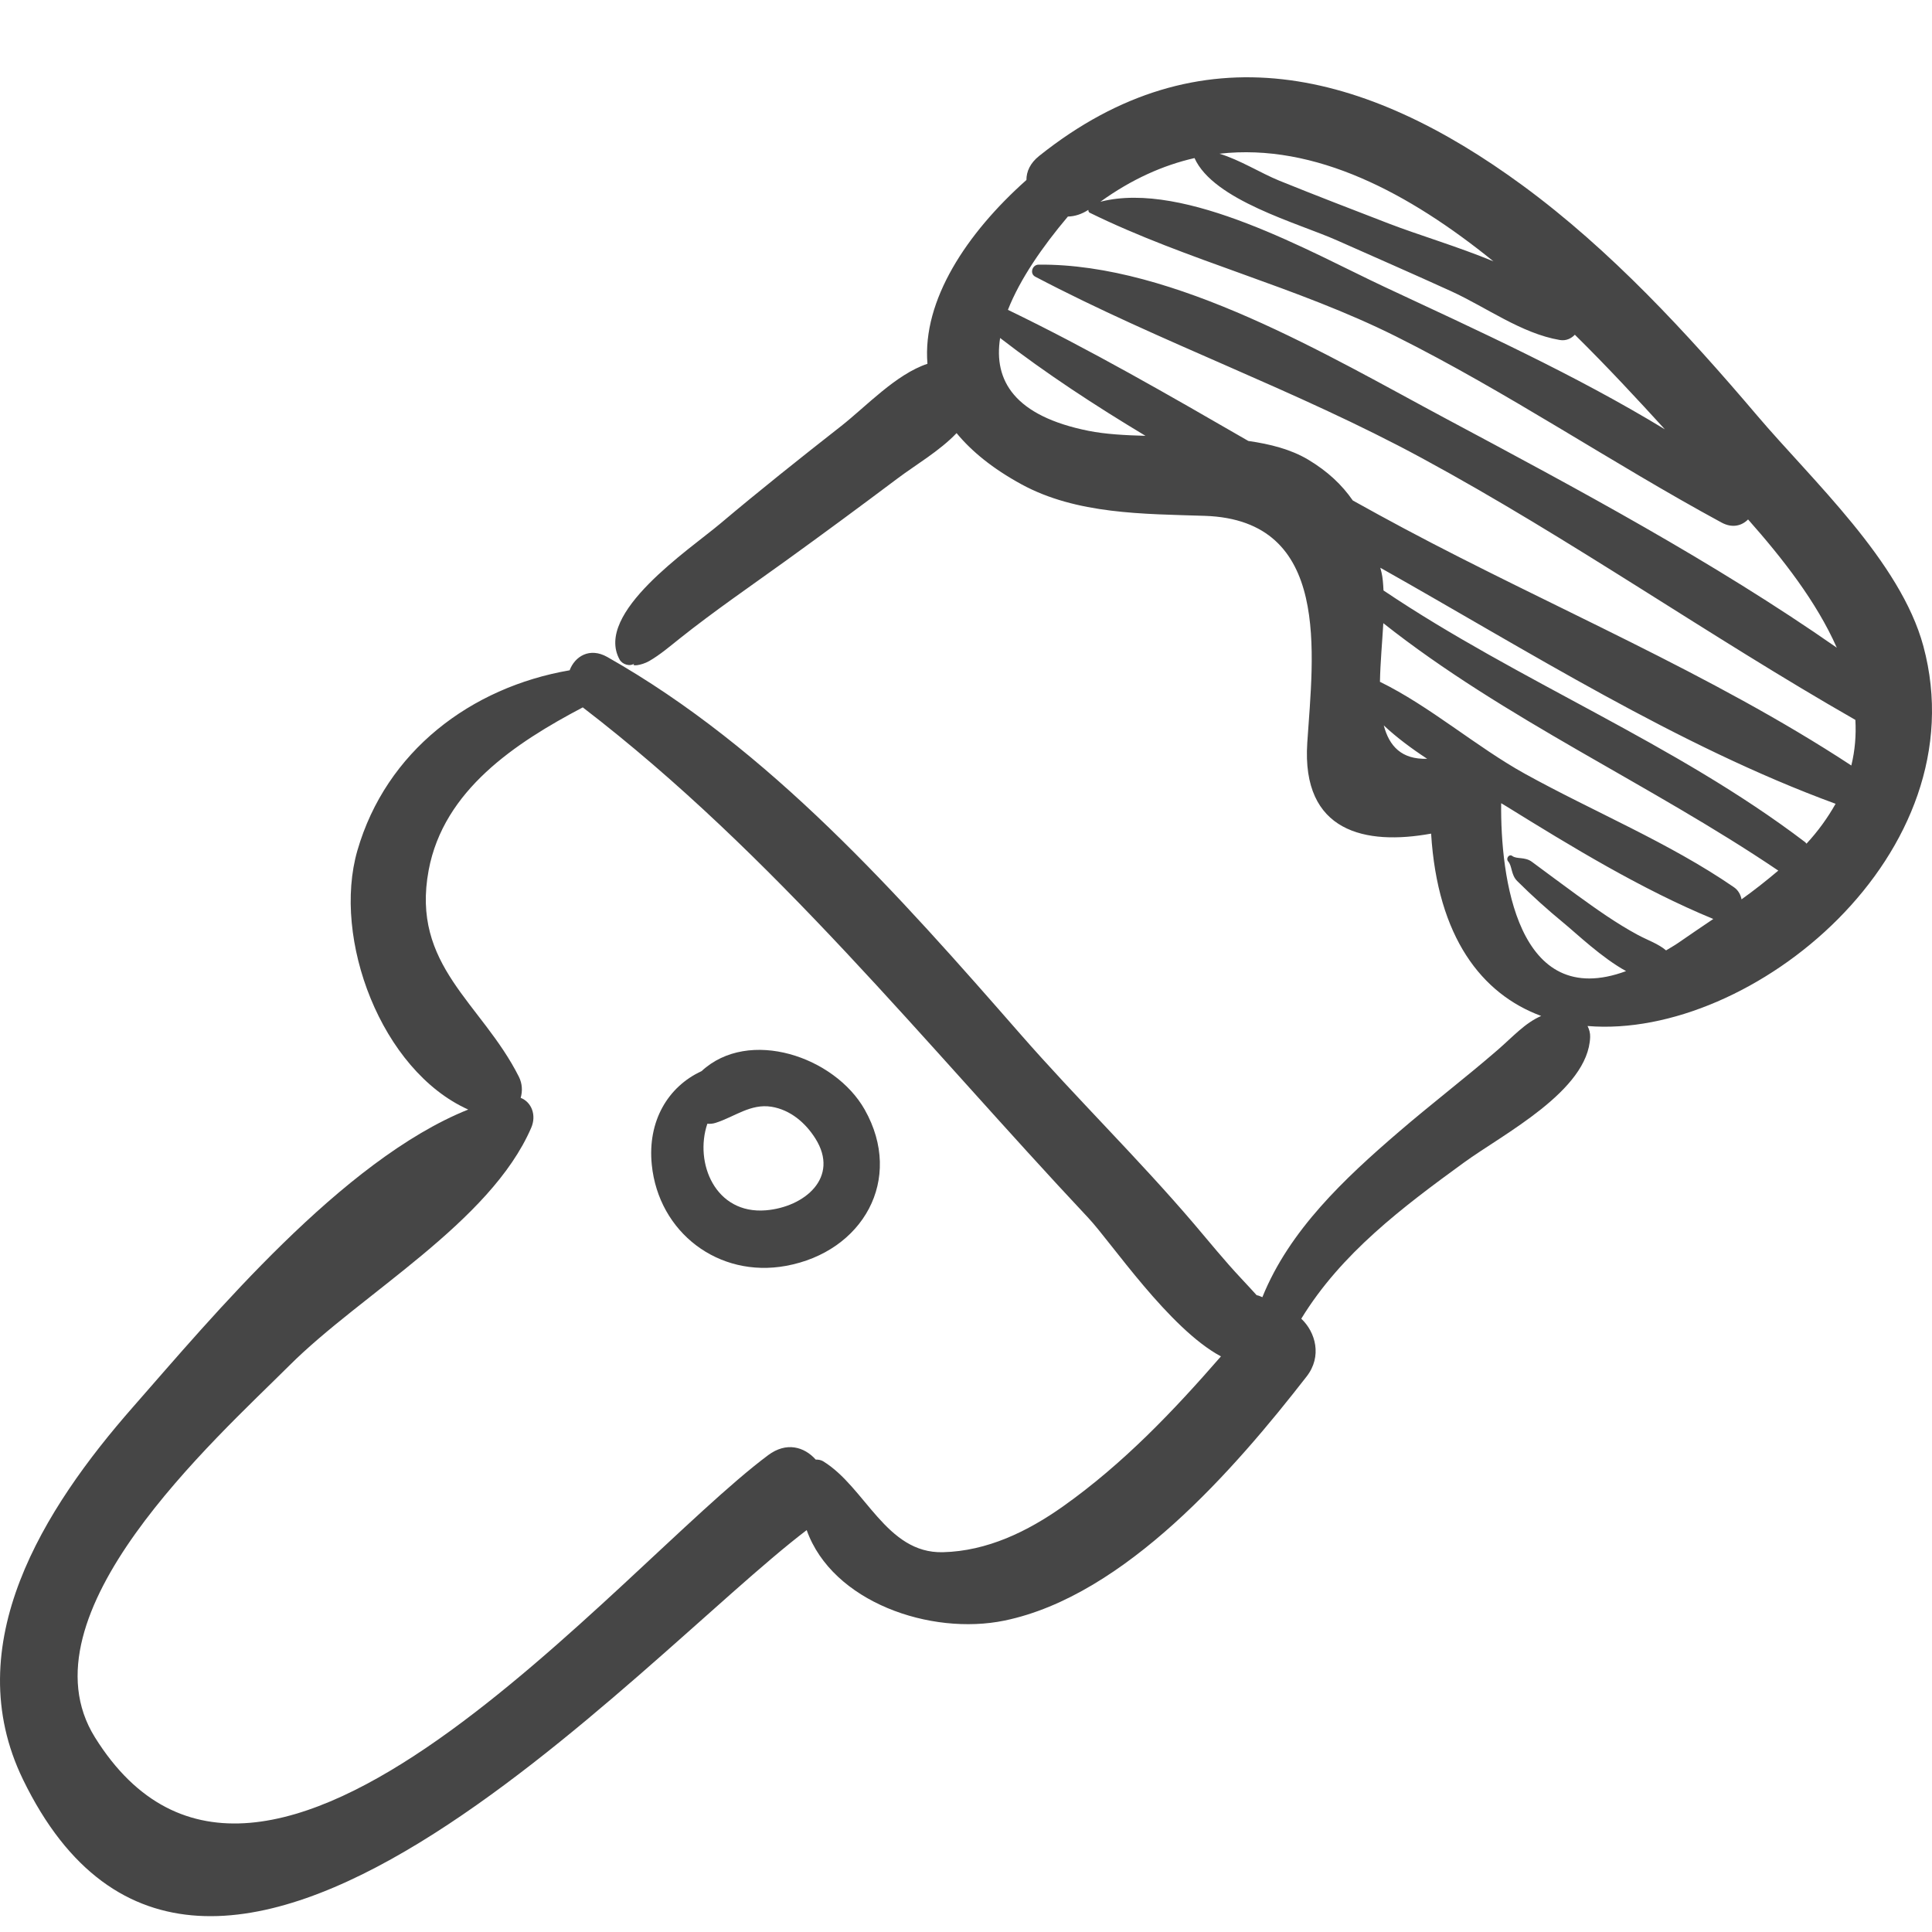 <?xml version="1.0" encoding="UTF-8"?> <svg xmlns="http://www.w3.org/2000/svg" width="50" height="50" viewBox="0 0 50 50" fill="none"><path d="M49.776 16.72C49.184 14.527 46.905 12.437 45.477 10.757C43.658 8.616 41.683 6.472 39.411 4.804C35.345 1.82 31.063 0.705 26.894 4.035C26.658 4.223 26.563 4.443 26.564 4.658C25.017 6.034 23.867 7.773 24.002 9.415C23.188 9.686 22.427 10.508 21.772 11.024C20.714 11.853 19.665 12.687 18.637 13.554C17.836 14.228 15.372 15.867 16.035 17.069C16.102 17.192 16.299 17.261 16.419 17.17C16.31 17.253 16.591 17.227 16.801 17.108C17.082 16.946 17.337 16.727 17.591 16.525C18.472 15.823 19.404 15.185 20.318 14.526C21.297 13.82 22.268 13.103 23.234 12.378C23.684 12.039 24.321 11.668 24.756 11.209C25.145 11.681 25.691 12.127 26.43 12.531C27.862 13.314 29.602 13.299 31.178 13.35C34.47 13.458 33.982 16.936 33.832 19.224C33.68 21.54 35.342 21.883 37.037 21.574C37.203 24.252 38.343 25.723 39.886 26.293C39.463 26.476 39.155 26.83 38.754 27.177C37.916 27.902 37.035 28.575 36.195 29.298C34.803 30.495 33.369 31.837 32.67 33.571C32.621 33.553 32.573 33.525 32.522 33.52C32.439 33.426 32.311 33.289 32.111 33.074C31.691 32.626 31.303 32.147 30.905 31.679C29.467 29.992 27.872 28.437 26.411 26.767C23.262 23.166 19.925 19.385 15.717 17.003C15.259 16.744 14.877 16.989 14.742 17.347C12.185 17.787 9.992 19.443 9.249 22.012C8.591 24.29 9.863 27.701 12.117 28.715C8.86 30.02 5.493 34.077 3.443 36.412C1.132 39.043 -1.099 42.565 0.595 46.053C5.281 55.703 16.524 42.907 20.877 39.599C21.54 41.461 24.082 42.336 25.999 41.94C29.119 41.294 31.968 38 33.817 35.621C34.219 35.104 34.05 34.48 33.677 34.128C34.71 32.437 36.3 31.241 37.885 30.088C38.909 29.343 41.104 28.23 41.153 26.839C41.157 26.736 41.129 26.641 41.086 26.553C45.344 26.908 51.224 22.085 49.776 16.72ZM27.52 38.979C26.596 39.635 25.547 40.143 24.402 40.171C22.931 40.208 22.399 38.486 21.3 37.816C21.244 37.783 21.178 37.773 21.111 37.774C20.814 37.442 20.352 37.307 19.879 37.66C15.988 40.566 6.809 51.942 2.457 44.962C0.48 41.791 5.562 37.26 7.493 35.335C9.353 33.479 12.688 31.639 13.748 29.186C13.889 28.861 13.757 28.522 13.475 28.412C13.525 28.239 13.519 28.046 13.428 27.865C12.464 25.951 10.629 24.997 11.094 22.519C11.482 20.45 13.334 19.228 15.082 18.307C20.055 22.124 23.901 26.978 28.169 31.523C28.751 32.143 30.259 34.389 31.598 35.103C30.362 36.524 29.069 37.879 27.52 38.979ZM38.651 6.764C37.718 6.378 36.716 6.084 35.943 5.786C34.996 5.42 34.048 5.057 33.106 4.675C32.621 4.477 32.094 4.14 31.56 3.978C34.041 3.697 36.478 5.003 38.651 6.764ZM30.914 4.091C31.406 5.186 33.593 5.772 34.602 6.221C35.587 6.659 36.574 7.089 37.554 7.536C38.465 7.952 39.374 8.63 40.366 8.799C40.532 8.827 40.663 8.76 40.757 8.663C41.602 9.496 42.385 10.342 43.087 11.111C40.775 9.704 38.237 8.549 35.836 7.427C33.959 6.55 30.669 4.658 28.478 5.221C29.289 4.637 30.102 4.276 30.914 4.091ZM28.176 11.151C26.255 10.768 25.708 9.848 25.883 8.747C27.066 9.662 28.338 10.494 29.645 11.279C29.114 11.265 28.61 11.237 28.176 11.151ZM35.812 18.774C36.144 19.085 36.53 19.372 36.934 19.637C36.276 19.659 35.953 19.312 35.812 18.774ZM43.447 24.392C43.331 24.474 43.229 24.526 43.118 24.596C42.916 24.424 42.645 24.334 42.391 24.198C41.835 23.899 41.315 23.529 40.805 23.159C40.417 22.878 40.033 22.589 39.646 22.304C39.462 22.168 39.257 22.241 39.138 22.153C39.053 22.09 38.966 22.221 39.03 22.292C39.138 22.412 39.101 22.637 39.264 22.8C39.652 23.186 40.053 23.546 40.476 23.894C40.817 24.175 41.457 24.789 42.083 25.132C39.261 26.176 38.829 22.684 38.85 20.787C38.889 20.812 38.934 20.837 38.972 20.86C40.672 21.913 42.484 23.018 44.34 23.783C44.031 23.992 43.727 24.197 43.447 24.392ZM45.071 23.275C45.047 23.152 44.985 23.037 44.872 22.96C43.201 21.809 41.24 21.007 39.463 20.024C38.217 19.335 37.003 18.275 35.713 17.645C35.722 17.15 35.772 16.62 35.8 16.128C38.94 18.613 42.709 20.29 46.022 22.531C45.715 22.791 45.398 23.041 45.071 23.275ZM46.752 21.834C46.739 21.823 46.734 21.809 46.721 21.798C43.34 19.224 39.329 17.653 35.805 15.281C35.796 15.114 35.786 14.948 35.753 14.813C35.744 14.772 35.733 14.733 35.722 14.693C35.728 14.697 35.735 14.7 35.74 14.703C39.519 16.831 43.417 19.304 47.505 20.802C47.298 21.168 47.049 21.514 46.752 21.834ZM47.912 19.811C44.304 17.442 40.147 15.709 36.339 13.678C35.895 13.442 35.452 13.198 35.01 12.952C34.731 12.55 34.366 12.2 33.846 11.89C33.407 11.63 32.875 11.493 32.307 11.412C30.256 10.228 28.197 9.039 26.085 8.019C26.396 7.226 26.979 6.383 27.637 5.604C27.814 5.601 27.994 5.543 28.165 5.432C28.171 5.459 28.168 5.489 28.201 5.505C30.718 6.742 33.561 7.424 36.123 8.704C39.029 10.157 41.707 11.981 44.554 13.524C44.834 13.676 45.081 13.605 45.24 13.443C46.137 14.456 47.014 15.579 47.536 16.762C44.331 14.528 40.824 12.653 37.403 10.825C34.389 9.214 30.393 6.812 26.877 6.849C26.715 6.851 26.64 7.082 26.793 7.161C30.046 8.87 33.544 10.093 36.8 11.857C40.646 13.94 44.227 16.465 48.017 18.631C48.039 19.022 48.009 19.416 47.912 19.811Z" fill="#464646"></path><path d="M22.378 28.716C21.602 27.345 19.379 26.588 18.156 27.721C17.288 28.122 16.754 29.012 16.868 30.143C17.045 31.898 18.597 33.079 20.339 32.761C22.327 32.399 23.401 30.525 22.378 28.716ZM19.819 31.323C18.511 31.429 17.964 30.095 18.306 29.082C18.375 29.088 18.446 29.083 18.518 29.06C19.01 28.905 19.424 28.555 19.968 28.643C20.455 28.723 20.845 29.057 21.101 29.463C21.74 30.475 20.818 31.241 19.819 31.323Z" fill="#464646"></path></svg> 